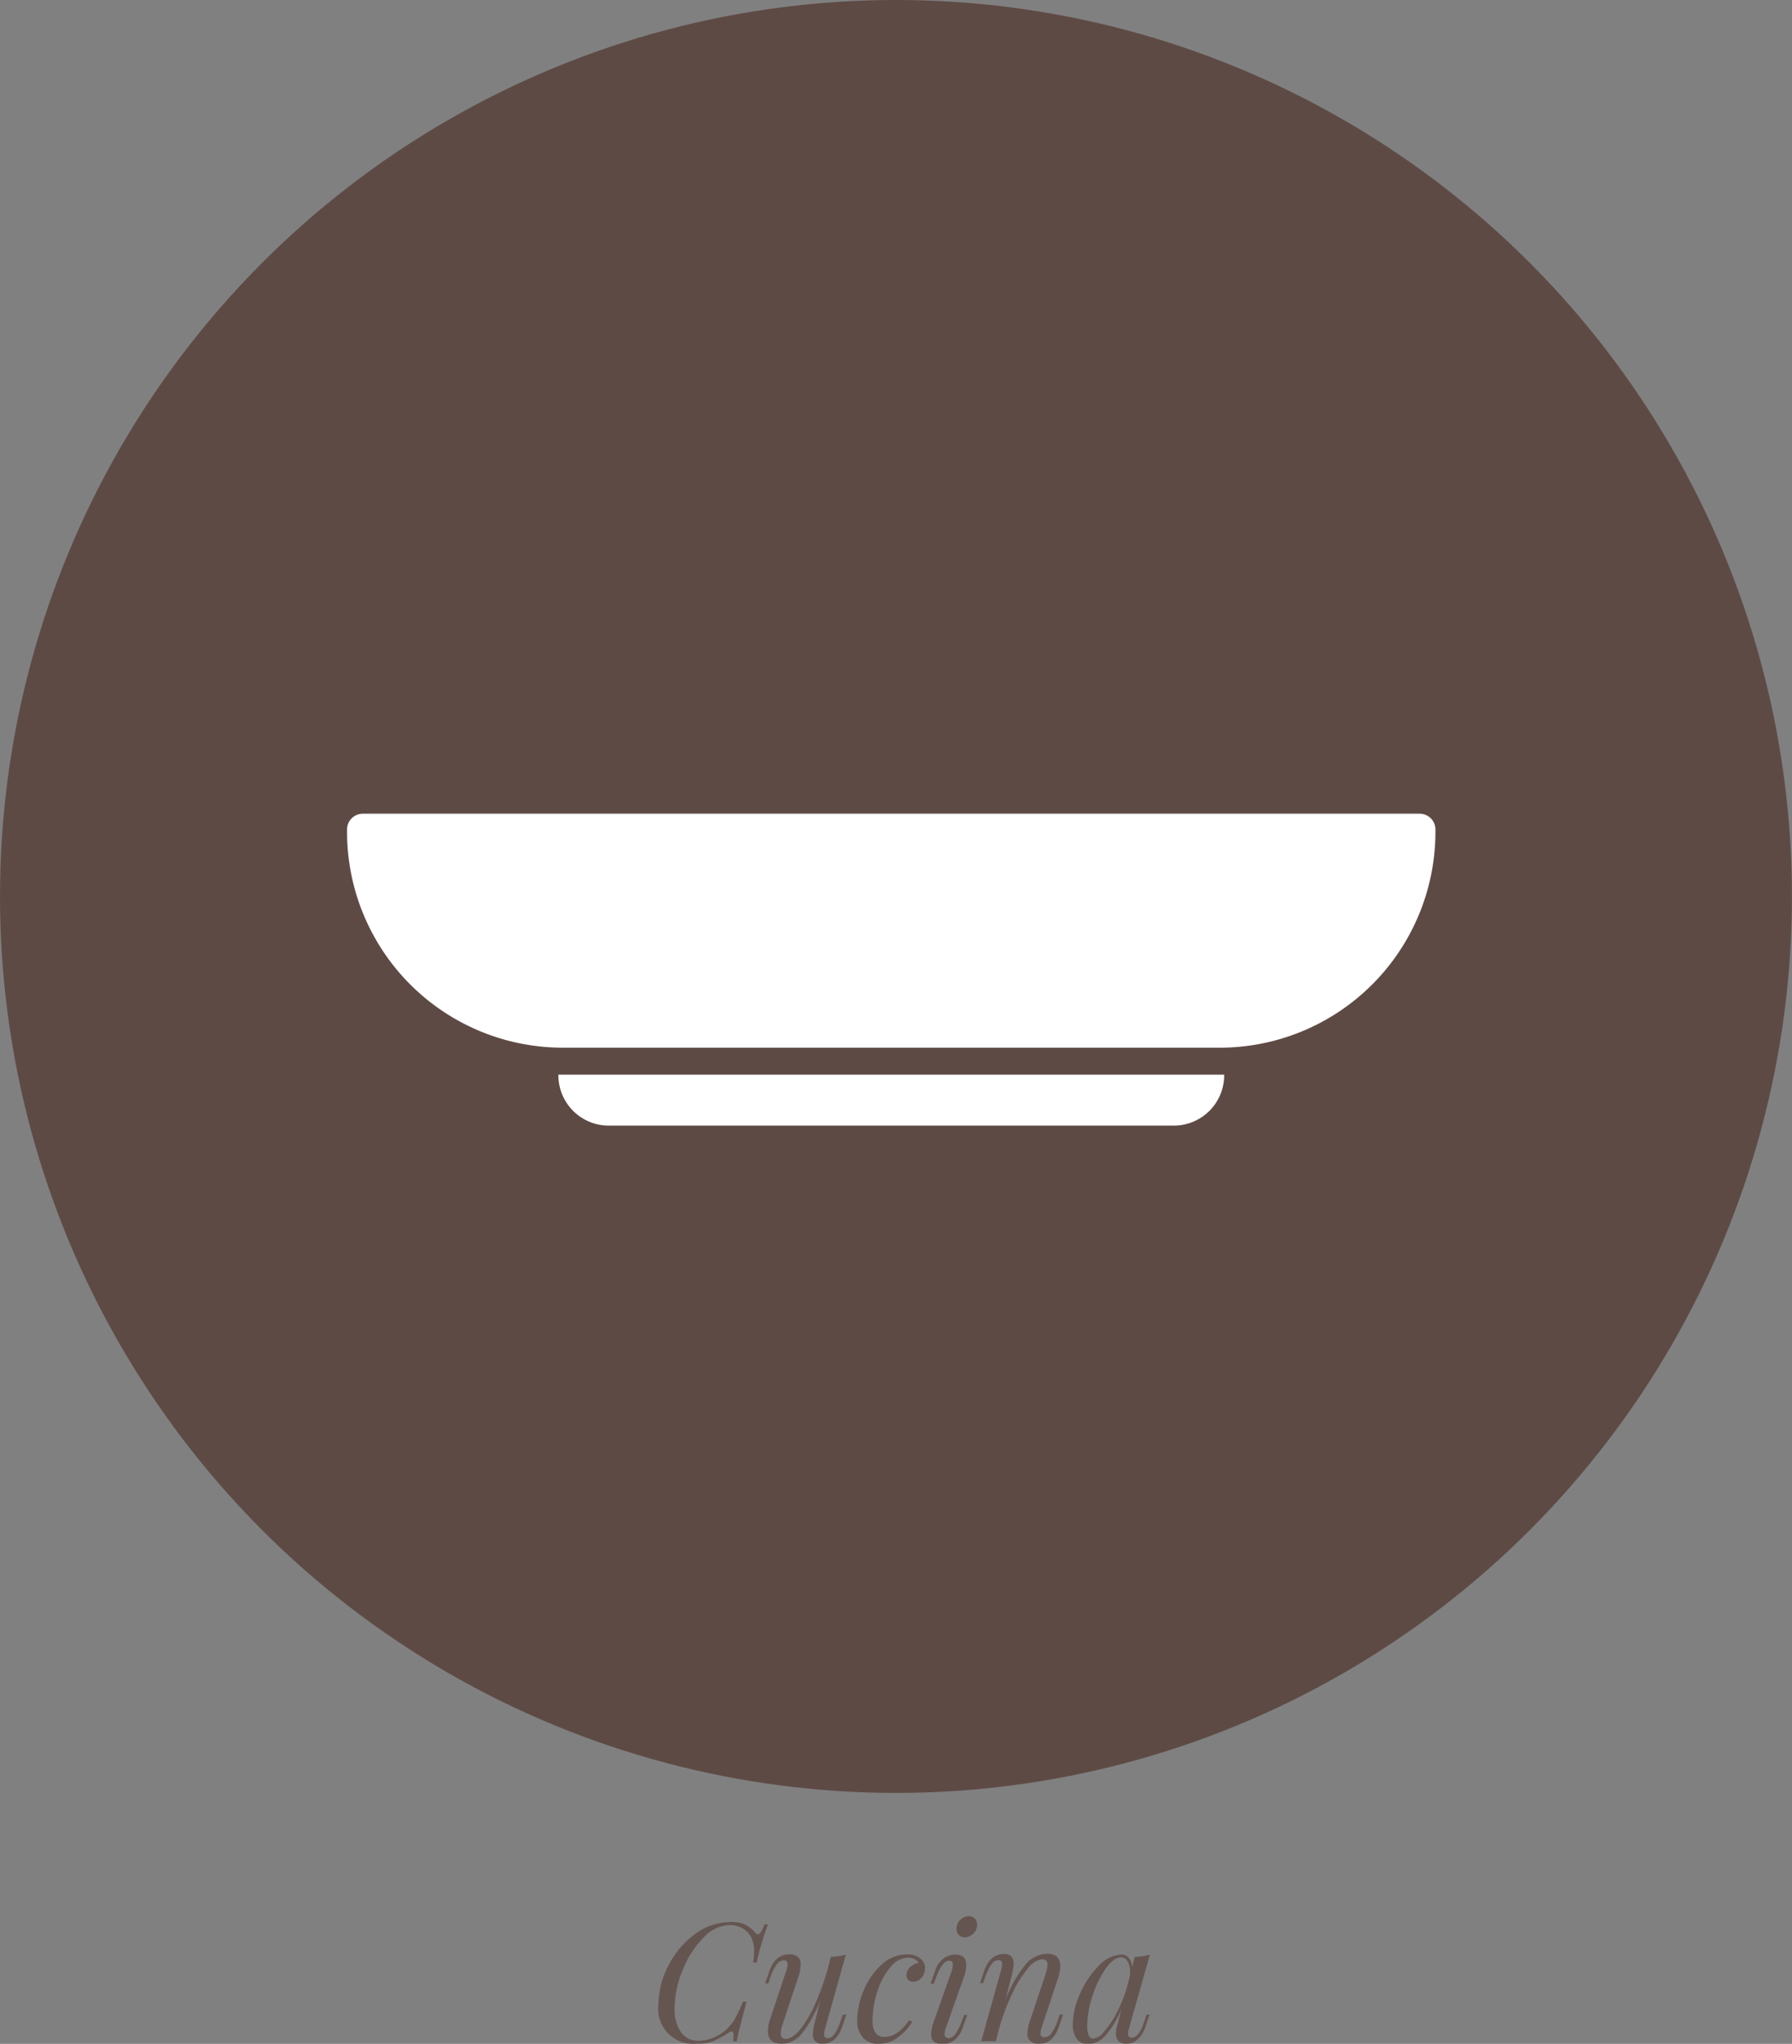 <svg xmlns="http://www.w3.org/2000/svg" viewBox="0 0 271.03 308.95"><rect x="0" y="0" width="271.03" height="308.95" fill="#808080" stroke="none"/><defs><style>.cls-1{fill:#5e4a45;}.cls-2{fill:#fff;}.cls-3{opacity:0.8;}</style></defs><title>Risorsa 12</title><g id="Livello_2" data-name="Livello 2"><g id="Livello_1-2" data-name="Livello 1"><circle class="cls-1" cx="135.51" cy="135.51" r="135.51"/><path class="cls-2" d="M84.45,162.53a7.62,7.62,0,0,0,7.62,7.62h85.46a7.62,7.62,0,0,0,7.62-7.62v-.08H84.45Z"/><path class="cls-2" d="M214.72,123H54.88a2.39,2.39,0,0,0-2.39,2.39v.35a32.63,32.63,0,0,0,32.63,32.63h99.35A32.63,32.63,0,0,0,217.1,125.7v-.35A2.39,2.39,0,0,0,214.72,123Z"/><g class="cls-3"><path class="cls-1" d="M114.45,296.66h-.55a11.56,11.56,0,0,0,.15-1.73,4.41,4.41,0,0,0-.4-2,3.31,3.31,0,0,0-1.34-1.43,3.83,3.83,0,0,0-1.94-.51,5.7,5.7,0,0,0-4,1.94,14.8,14.8,0,0,0-3.14,4.92,15.23,15.23,0,0,0-1.2,5.73,6,6,0,0,0,1,3.66,3.12,3.12,0,0,0,2.63,1.25,5.9,5.9,0,0,0,2.32-.52,6.39,6.39,0,0,0,2.13-1.43,7,7,0,0,0,1.12-1.52,24.39,24.39,0,0,0,1.13-2.44h.55q-1.18,4.33-1.48,6h-.55a6.25,6.25,0,0,0,.08-.84q0-.66-.3-.66a1.15,1.15,0,0,0-.53.23,13.29,13.29,0,0,1-2.27,1.24,6.67,6.67,0,0,1-2.45.38,5.29,5.29,0,0,1-5.83-5.87,13,13,0,0,1,1.44-5.8,13.32,13.32,0,0,1,4-4.83,9,9,0,0,1,5.51-1.89,4.65,4.65,0,0,1,2.21.41,6,6,0,0,1,1.52,1.21.48.48,0,0,0,.37.23c.15,0,.31-.13.46-.37a6.37,6.37,0,0,0,.54-1.13h.53A39.29,39.29,0,0,0,114.45,296.66Z"/><path class="cls-1" d="M127.47,304.56H128l-.63,1.82c-.6,1.72-1.61,2.57-3,2.57a1.59,1.59,0,0,1-.75-.17,1.17,1.17,0,0,1-.53-.5,1.92,1.92,0,0,1-.15-.77,9.84,9.84,0,0,1,.35-2.06l.78-3.12a18.08,18.08,0,0,1-2.83,5.1,4,4,0,0,1-3,1.52q-2.1,0-2.1-1.92a6.07,6.07,0,0,1,.35-1.85l2.43-7.3a3.31,3.31,0,0,0,.2-.93.54.54,0,0,0-.6-.62,1.3,1.3,0,0,0-1,.56,6.91,6.91,0,0,0-1,2l-.32.93h-.48l.63-1.83c.6-1.72,1.6-2.57,3-2.57,1.17,0,1.75.51,1.75,1.54a6.51,6.51,0,0,1-.4,2l-2.37,7.15a4,4,0,0,0-.25,1.25c0,.56.26.85.8.85s1.36-.48,2.15-1.44a18.53,18.53,0,0,0,2.32-4,37.41,37.41,0,0,0,2-5.75l.3-1.22a8.54,8.54,0,0,0,2.28-.35l-3.1,11.07a4,4,0,0,0-.18,1c0,.39.18.58.53.58a1.29,1.29,0,0,0,1-.59,7,7,0,0,0,.94-2Z"/><path class="cls-1" d="M134.76,297.26a10.33,10.33,0,0,0-2,3.57,14,14,0,0,0-.78,4.68,2.91,2.91,0,0,0,.46,1.81,1.56,1.56,0,0,0,1.29.59c1.36,0,2.61-.84,3.75-2.5l.5.19a7.76,7.76,0,0,1-2.17,2.37,4.76,4.76,0,0,1-2.86,1,3.16,3.16,0,0,1-2.41-.93,3.86,3.86,0,0,1-.89-2.74,11.61,11.61,0,0,1,.95-4.35,10.78,10.78,0,0,1,2.68-3.92,5.58,5.58,0,0,1,3.92-1.6,3.18,3.18,0,0,1,1.93.57,1.84,1.84,0,0,1,.77,1.55,2.16,2.16,0,0,1-.5,1.39,1.56,1.56,0,0,1-1.27.61,1,1,0,0,1-.77-.27,1,1,0,0,1-.26-.7,1.6,1.6,0,0,1,.55-1.22,2.66,2.66,0,0,1,1.33-.66,1.9,1.9,0,0,0-1.7-.77A3.42,3.42,0,0,0,134.76,297.26Z"/><path class="cls-1" d="M144.12,297c0-.41-.18-.62-.55-.62a1.28,1.28,0,0,0-1,.6,8,8,0,0,0-1,1.95l-.35.93h-.48l.65-1.83a3.85,3.85,0,0,1,1.34-2,3.07,3.07,0,0,1,1.76-.57c1.1,0,1.65.52,1.65,1.57a5.73,5.73,0,0,1-.4,1.93l-2.67,7.57a3,3,0,0,0-.2.93.54.54,0,0,0,.6.62,1.24,1.24,0,0,0,1-.58,7.85,7.85,0,0,0,1-2l.35-.92h.47l-.65,1.82a4.08,4.08,0,0,1-1.31,2,2.84,2.84,0,0,1-1.76.6c-1.17,0-1.75-.5-1.75-1.52a6.35,6.35,0,0,1,.45-2l2.67-7.57A3.31,3.31,0,0,0,144.12,297Zm1.11-6.76a1.76,1.76,0,0,1,1.29-.59,1.24,1.24,0,0,1,.93.38,1.33,1.33,0,0,1,.35.93,2,2,0,0,1-1.88,1.9,1.2,1.2,0,0,1-.9-.37,1.26,1.26,0,0,1-.35-.91A1.92,1.92,0,0,1,145.23,290.19Z"/><path class="cls-1" d="M160.77,304.56l-.62,1.82c-.6,1.72-1.61,2.57-3,2.57a1.7,1.7,0,0,1-1.57-.72,1.4,1.4,0,0,1-.2-.82,6.89,6.89,0,0,1,.42-2l2.38-7.14a5,5,0,0,0,.25-1.23c0-.58-.27-.88-.8-.88a3.27,3.27,0,0,0-2.17,1.39,17.22,17.22,0,0,0-2.38,3.82,33,33,0,0,0-2,5.37l-.45,1.82H148.4l3-10.72a4.4,4.4,0,0,0,.17-.93c0-.41-.18-.62-.55-.62a1.2,1.2,0,0,0-1,.55,7.46,7.46,0,0,0-1,2l-.33.93h-.47l.62-1.83c.6-1.72,1.59-2.57,3-2.57a1.42,1.42,0,0,1,1.13.38,1.58,1.58,0,0,1,.34,1.09,9.16,9.16,0,0,1-.35,2l-.87,3.42a18.81,18.81,0,0,1,3.06-5.35,4.31,4.31,0,0,1,3.21-1.57c1.35,0,2,.62,2,1.87a5.87,5.87,0,0,1-.37,1.9l-2.42,7.3a3.1,3.1,0,0,0-.21.95.54.54,0,0,0,.61.6,1.3,1.3,0,0,0,1-.56,6.91,6.91,0,0,0,1-2l.33-.92Z"/><path class="cls-1" d="M173.4,304.53h.47l-.62,1.82a4.4,4.4,0,0,1-1.28,2,2.55,2.55,0,0,1-1.6.61,1.74,1.74,0,0,1-.82-.17,1.34,1.34,0,0,1-.55-.47,1.7,1.7,0,0,1-.23-.88,4.79,4.79,0,0,1,.17-1.17c.12-.44.2-.71.23-.83l.45-1.8a13.3,13.3,0,0,1-2.44,4.06A3.61,3.61,0,0,1,164.6,309a2,2,0,0,1-1.75-.82,3.59,3.59,0,0,1-.6-2.2,11.48,11.48,0,0,1,1.07-4.52,13.61,13.61,0,0,1,2.8-4.25,5,5,0,0,1,3.5-1.75,1.35,1.35,0,0,1,1.1.5,2.41,2.41,0,0,1,.5,1.4l.4-1.55a9.29,9.29,0,0,0,2.3-.35l-3.12,11c0,.07-.05.2-.11.39a2.67,2.67,0,0,0-.07.54c0,.42.18.63.55.63.73,0,1.38-.85,1.93-2.56Zm-6.4,2.55a14.15,14.15,0,0,0,1.91-2.86,20.63,20.63,0,0,0,1.53-3.81l.46-1.78c0-.13,0-.32,0-.55a3.07,3.07,0,0,0-.36-1.61,1.13,1.13,0,0,0-1-.59c-.72,0-1.48.55-2.28,1.66a15.21,15.21,0,0,0-2,4.1,14.66,14.66,0,0,0-.82,4.59,3.46,3.46,0,0,0,.23,1.47.7.7,0,0,0,.65.46A2.61,2.61,0,0,0,167,307.08Z"/></g></g></g></svg>